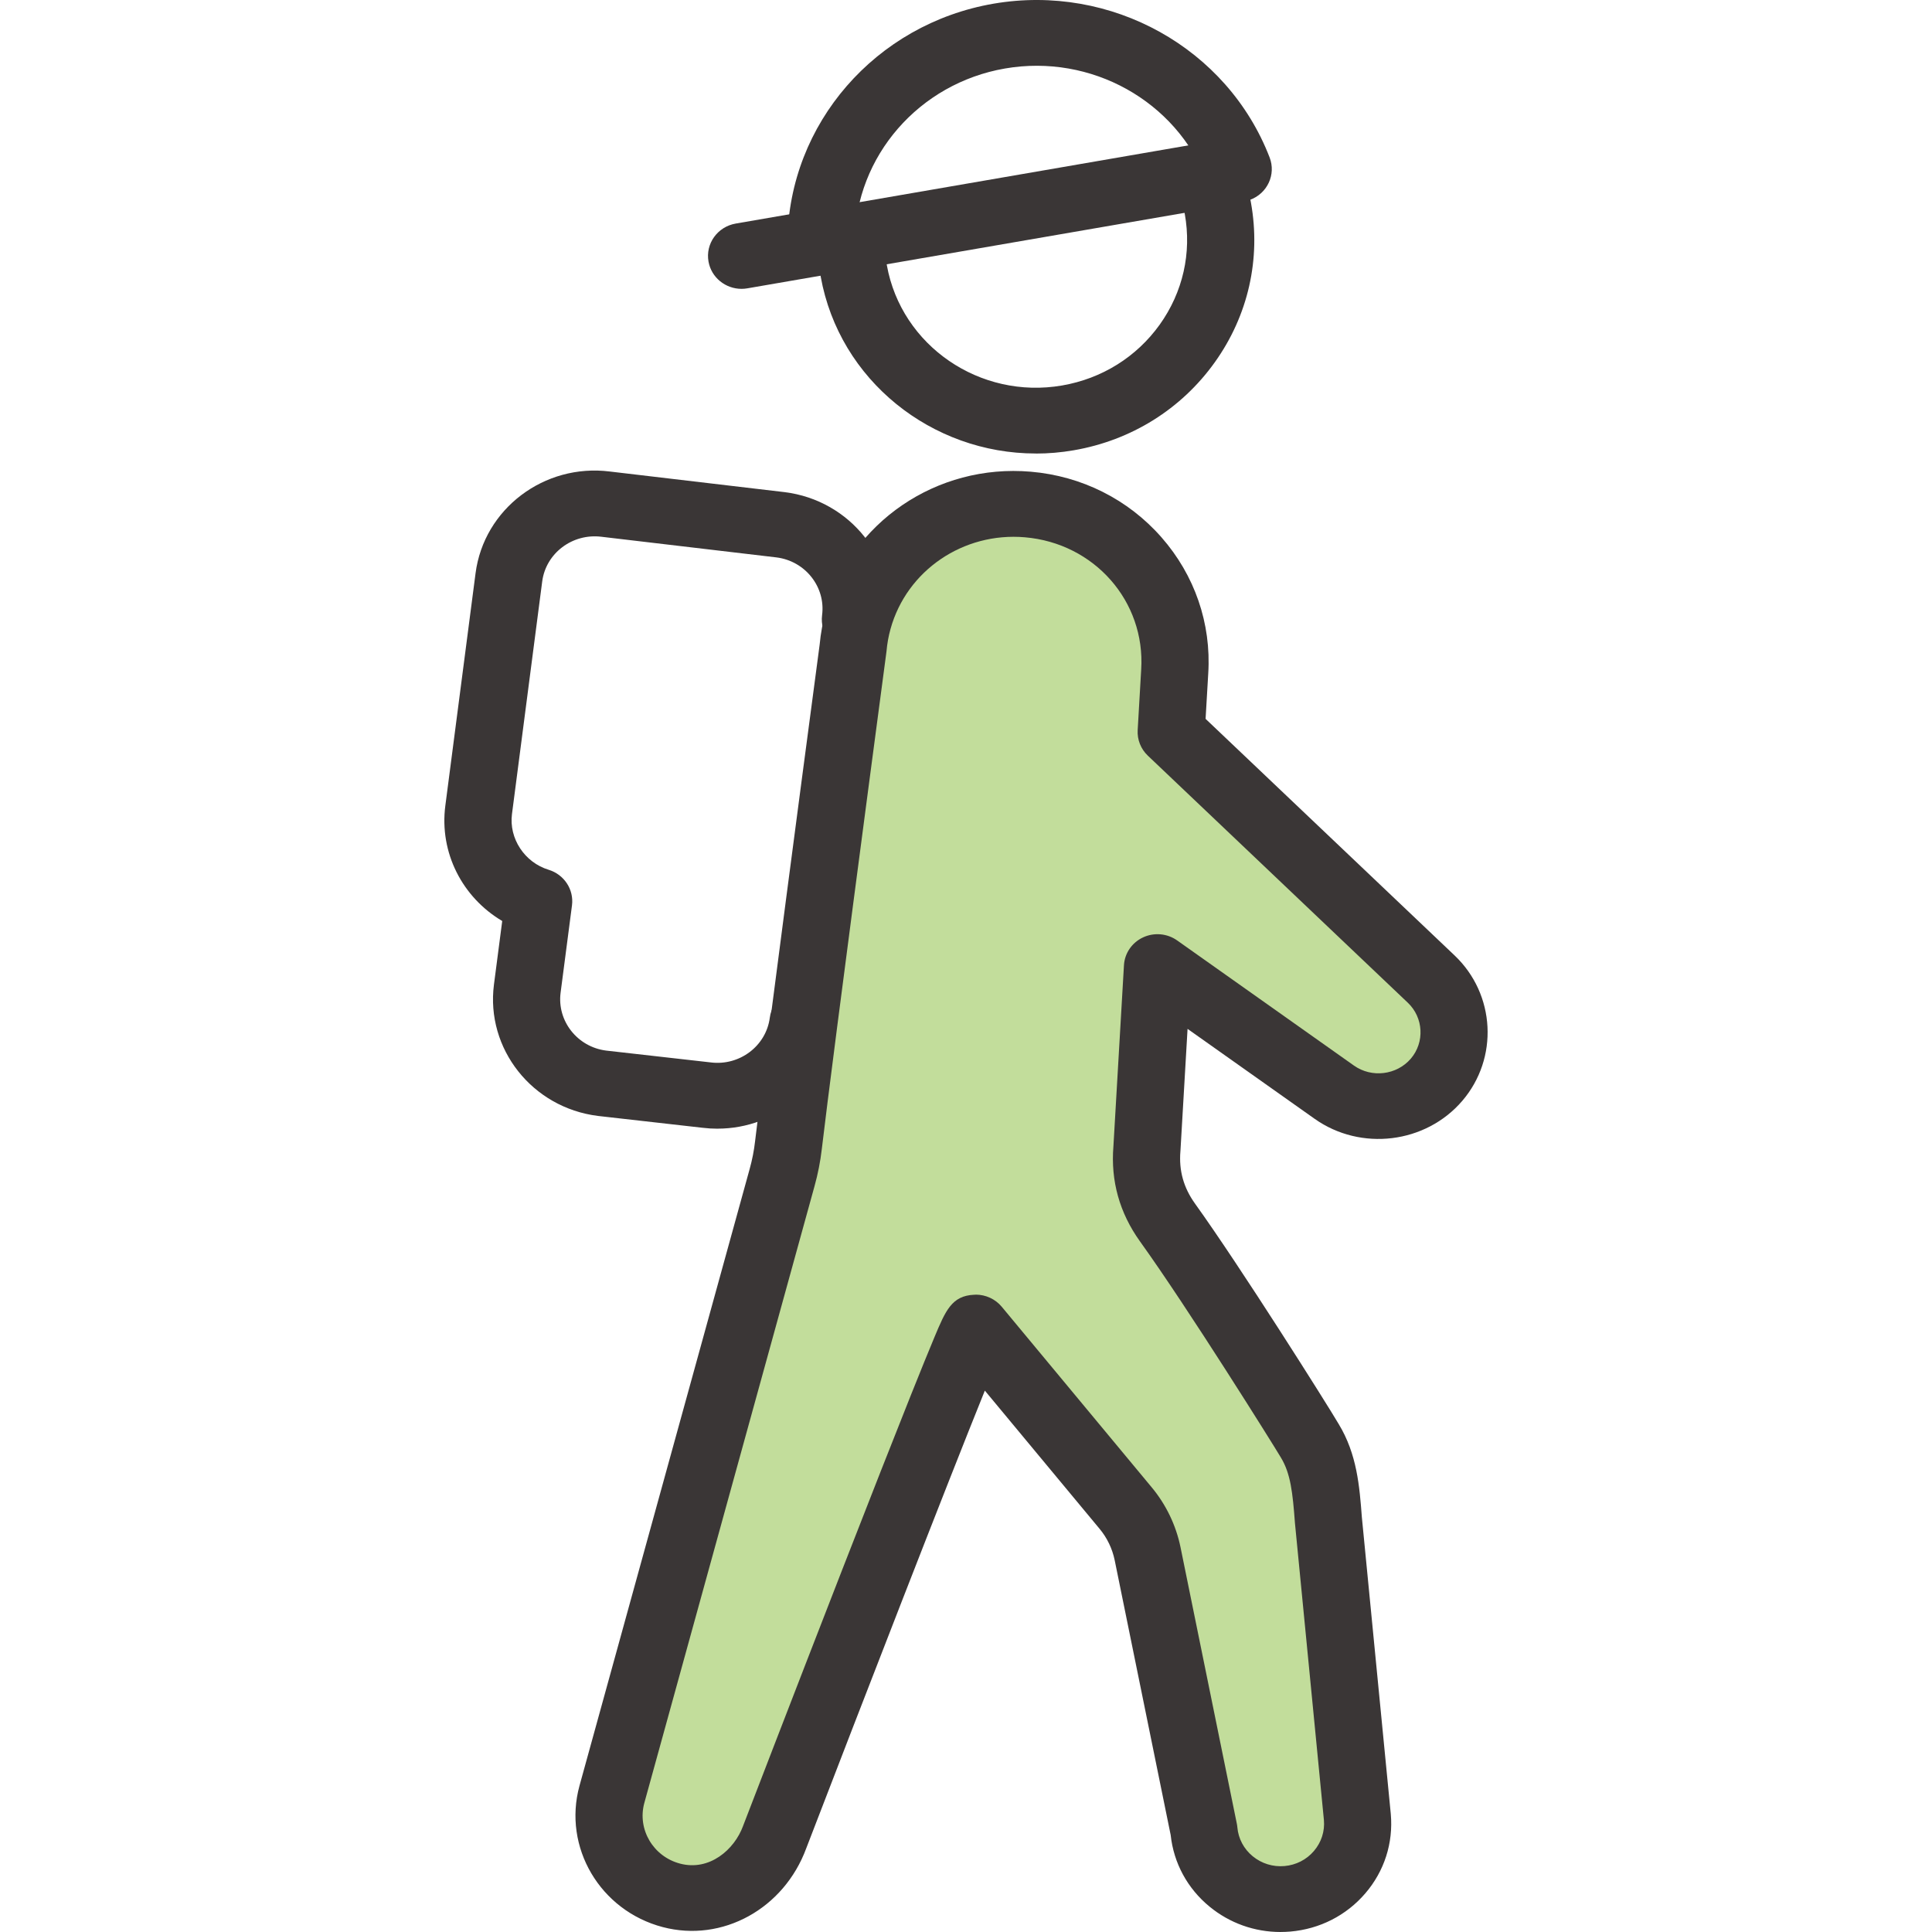 <?xml version="1.0" encoding="utf-8"?>
<svg width="100" height="100" viewBox="0 0 100 100" fill="none" xmlns="http://www.w3.org/2000/svg">
<g clip-path="url(#clip0_7_336)">
<path d="M74.082 50.678C75.552 52.077 75.671 54.351 74.353 55.889C73.035 57.427 70.728 57.707 69.065 56.53L59.912 50.053L59.365 59.449C59.243 60.893 59.628 62.157 60.428 63.272C62.989 66.834 67.682 74.352 67.796 74.578C68.522 75.773 68.638 77.111 68.756 78.678L70.255 94.051C70.448 96.199 68.825 98.093 66.631 98.28C64.438 98.466 62.503 96.879 62.313 94.73L59.398 80.421C59.219 79.551 58.829 78.737 58.257 78.051L50.501 68.71C50.229 68.723 40.096 95.08 40.096 95.08C39.31 97.221 37.083 98.711 34.755 98.101C32.427 97.491 31.047 95.15 31.67 92.87L40.479 60.947C40.634 60.395 40.742 59.834 40.808 59.267C40.955 58.019 41.251 55.678 41.61 52.897C42.63 44.995 44.152 33.543 44.152 33.543C44.196 33.045 44.285 32.562 44.415 32.097C45.455 28.354 49.112 25.758 53.197 26.109C57.714 26.497 61.074 30.338 60.801 34.745L60.62 37.886L74.081 50.677L74.082 50.678Z" fill="#C2DD9B"/>
<path d="M66.28 100C64.935 100 63.648 99.542 62.607 98.687C61.461 97.747 60.75 96.433 60.594 94.981L57.696 80.756C57.573 80.16 57.303 79.596 56.913 79.129L50.975 71.978C48.982 76.909 44.616 88.163 41.73 95.67C40.574 98.802 37.386 100.554 34.308 99.747C31.058 98.894 29.123 95.613 29.994 92.431L38.803 60.503C38.933 60.034 39.028 59.557 39.082 59.077C39.215 57.941 39.486 55.791 39.886 52.685C40.868 45.083 42.331 34.062 42.426 33.358C42.48 32.775 42.586 32.199 42.742 31.647C44.022 27.04 48.485 23.995 53.353 24.415C55.99 24.64 58.392 25.846 60.117 27.811C61.838 29.771 62.699 32.271 62.539 34.85L62.401 37.208L75.292 49.456C77.406 51.466 77.579 54.773 75.685 56.983C73.789 59.193 70.435 59.6 68.047 57.911L61.468 53.254L61.101 59.547C61.101 59.561 61.1 59.577 61.098 59.59C61.014 60.587 61.261 61.471 61.851 62.295C64.191 65.55 68.679 72.666 69.291 73.709C70.24 75.272 70.368 76.93 70.49 78.535L71.987 93.89C72.121 95.395 71.654 96.849 70.671 97.996C69.688 99.144 68.308 99.847 66.786 99.978C66.615 99.992 66.447 99.999 66.278 99.999L66.28 100ZM50.502 67.01C51.024 67.01 51.52 67.24 51.851 67.638L59.608 76.979C60.352 77.872 60.871 78.948 61.104 80.088L64.019 94.4C64.032 94.461 64.04 94.523 64.046 94.586C64.098 95.171 64.381 95.703 64.841 96.08C65.301 96.458 65.885 96.639 66.483 96.587C67.08 96.535 67.622 96.26 68.007 95.809C68.393 95.358 68.578 94.789 68.525 94.202L67.027 78.842C67.027 78.829 67.024 78.818 67.024 78.805C66.909 77.264 66.801 76.27 66.303 75.45C66.29 75.428 66.278 75.408 66.265 75.387C65.972 74.886 61.483 67.7 59.006 64.255C57.947 62.778 57.484 61.123 57.63 59.334L58.176 49.959C58.212 49.337 58.592 48.786 59.165 48.519C59.738 48.252 60.415 48.312 60.93 48.677L70.082 55.155C71.001 55.804 72.291 55.647 73.022 54.798C73.749 53.948 73.682 52.676 72.87 51.902L59.411 39.112C59.049 38.768 58.858 38.287 58.886 37.794L59.068 34.653C59.288 31.12 56.643 28.117 53.049 27.81C49.858 27.534 46.934 29.528 46.095 32.549C45.991 32.92 45.921 33.305 45.887 33.695C45.884 33.719 45.882 33.744 45.878 33.768C45.862 33.883 44.345 45.307 43.336 53.117C42.937 56.211 42.669 58.348 42.537 59.469C42.463 60.118 42.334 60.769 42.158 61.401L33.35 93.321C32.977 94.685 33.809 96.097 35.206 96.462C36.711 96.857 38.007 95.751 38.462 94.51C38.465 94.502 38.467 94.495 38.47 94.487C38.496 94.421 41.034 87.819 43.573 81.299C45.065 77.467 46.267 74.414 47.143 72.221C47.666 70.913 48.079 69.898 48.369 69.206C48.947 67.827 49.266 67.067 50.422 67.016C50.448 67.016 50.475 67.014 50.501 67.014L50.502 67.01ZM66.243 75.34C66.247 75.349 66.254 75.363 66.263 75.38C66.255 75.367 66.248 75.353 66.243 75.34Z" fill="#3A3636"/>
<path d="M37.139 58.421C36.881 58.421 36.621 58.405 36.36 58.373L30.962 57.762C30.962 57.762 30.95 57.76 30.942 57.759C27.549 57.335 25.136 54.284 25.567 50.959L25.995 47.671C23.932 46.45 22.734 44.135 23.05 41.704L24.615 29.669C25.048 26.343 28.163 23.981 31.56 24.405L40.614 25.473C44.022 25.898 46.434 28.949 46.001 32.275C45.88 33.208 45.009 33.867 44.056 33.748C43.103 33.63 42.43 32.777 42.551 31.844C42.742 30.38 41.681 29.037 40.187 28.851L31.132 27.783C29.626 27.596 28.254 28.634 28.064 30.099L26.5 42.133C26.335 43.398 27.151 44.64 28.399 45.02C29.203 45.267 29.712 46.042 29.606 46.861L29.016 51.386C28.828 52.846 29.884 54.188 31.372 54.378L36.768 54.988C36.768 54.988 36.781 54.989 36.788 54.991C38.283 55.177 39.655 54.139 39.845 52.675C39.966 51.742 40.838 51.082 41.79 51.201C42.743 51.32 43.416 52.172 43.294 53.106C42.896 56.172 40.217 58.419 37.139 58.419V58.421Z" fill="#3A3636"/>
<path d="M53.609 23.473C48.229 23.473 43.447 19.689 42.481 14.325C42.358 13.637 42.3 12.94 42.308 12.253C42.32 11.319 43.096 10.571 44.046 10.571C44.053 10.571 44.06 10.571 44.068 10.571C45.028 10.582 45.797 11.353 45.785 12.293C45.779 12.772 45.819 13.256 45.905 13.736C46.655 17.898 50.724 20.687 54.975 19.952C57.034 19.597 58.829 18.477 60.028 16.801C61.227 15.123 61.687 13.09 61.324 11.073C61.238 10.597 61.108 10.129 60.934 9.678C60.595 8.798 61.05 7.815 61.947 7.484C62.846 7.152 63.849 7.597 64.188 8.476C64.438 9.125 64.626 9.8 64.748 10.483C65.272 13.393 64.608 16.332 62.876 18.754C61.144 21.177 58.552 22.793 55.579 23.306C54.918 23.421 54.259 23.476 53.61 23.476L53.609 23.473Z" fill="#3A3636"/>
<path d="M42.497 14.181C42.49 14.181 42.481 14.181 42.474 14.181C41.514 14.169 40.745 13.398 40.758 12.457C40.837 6.403 45.319 1.245 51.417 0.192C57.516 -0.859 63.529 2.487 65.715 8.149C66.055 9.029 65.602 10.011 64.704 10.343C63.805 10.676 62.801 10.232 62.463 9.352C60.867 5.218 56.474 2.776 52.02 3.545C47.566 4.314 44.292 8.08 44.235 12.499C44.222 13.432 43.446 14.18 42.497 14.18V14.181Z" fill="#3A3636"/>
<path d="M38.383 14.951C37.556 14.951 36.821 14.37 36.673 13.543C36.505 12.617 37.137 11.734 38.083 11.571L61.904 7.457C62.849 7.293 63.752 7.912 63.918 8.838C64.085 9.765 63.453 10.648 62.507 10.81L38.685 14.924C38.583 14.942 38.482 14.951 38.38 14.951H38.383Z" fill="#3A3636"/>
</g>
<defs>
<clipPath id="clip0_7_336">
<rect width="54" height="100" fill="white" transform="translate(23)"/>
</clipPath>
</defs>
</svg>
